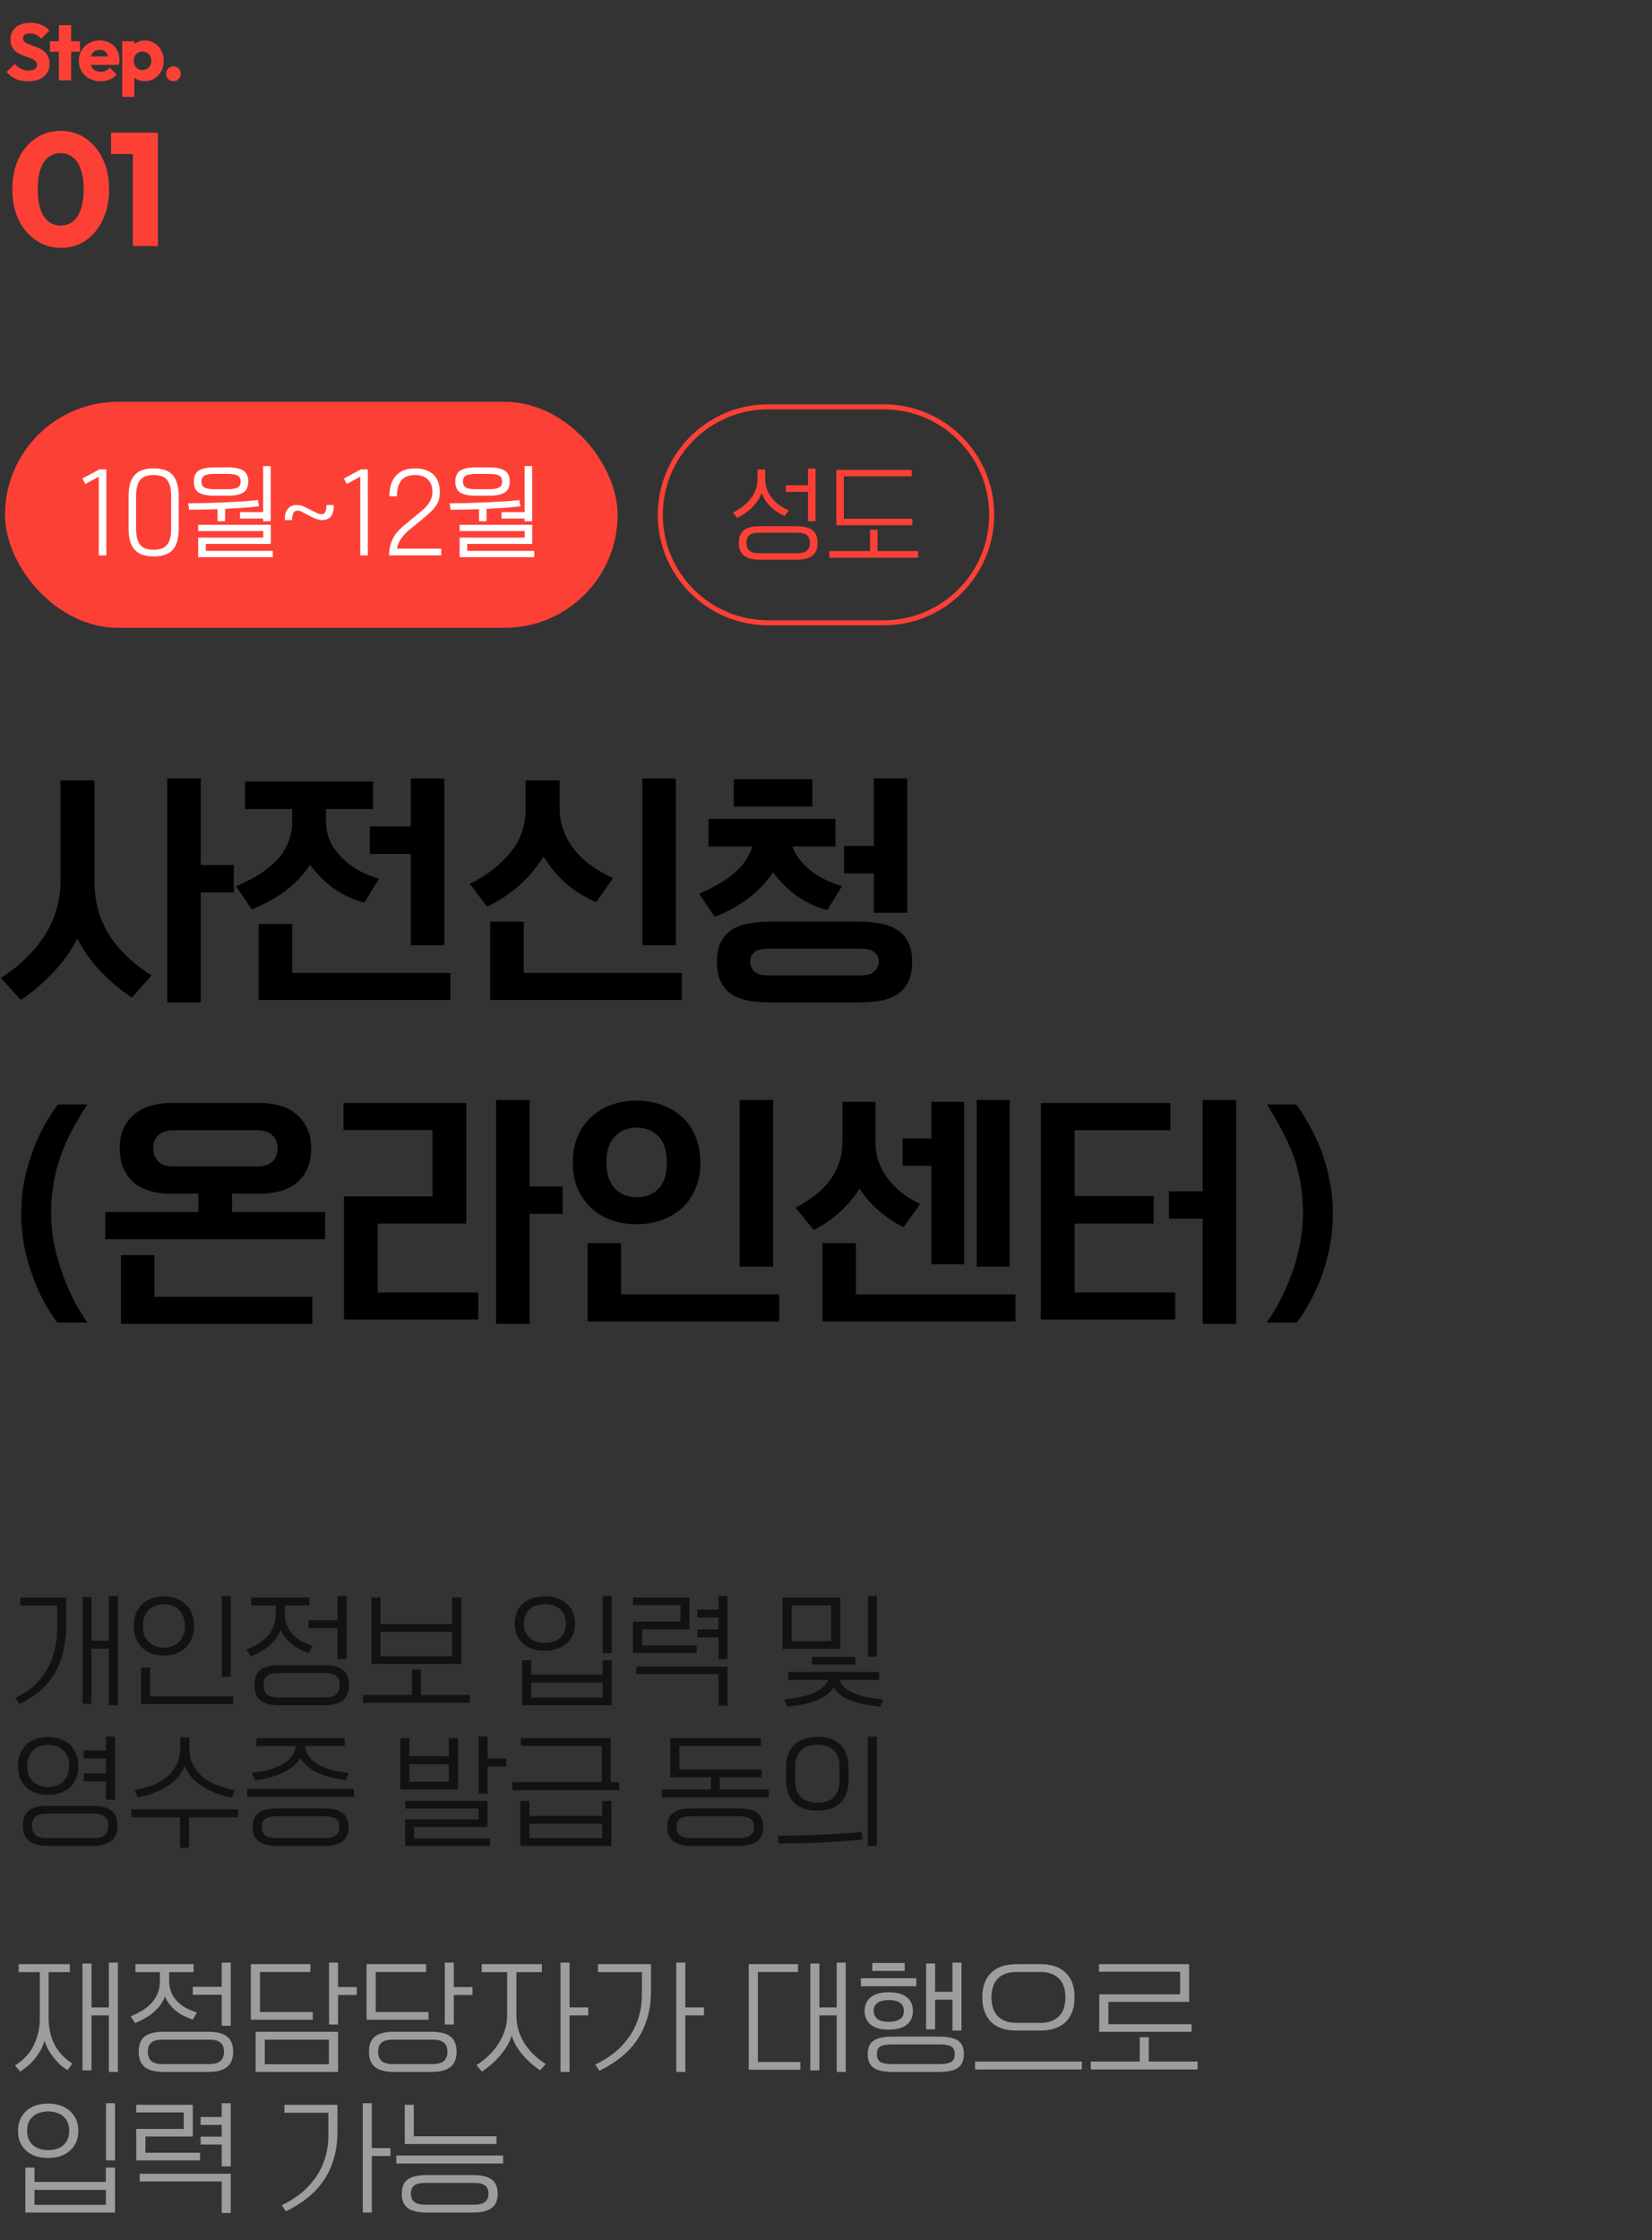 <svg width="329" height="446" viewBox="0 0 329 446" fill="none" xmlns="http://www.w3.org/2000/svg">
<rect x="0" y="0" width="329" height="446" fill="#333333" stroke="none"/>
<path d="M26.256 198.624C24.144 197.216 22.112 195.52 20.16 193.536C18.24 191.552 16.656 189.328 15.408 186.864C14.128 189.392 12.464 191.696 10.416 193.776C8.4 195.888 6.304 197.664 4.128 199.104L0.192 194.688C2.016 193.536 3.648 192.256 5.088 190.848C6.56 189.44 7.808 187.936 8.832 186.336C9.888 184.704 10.688 182.976 11.232 181.152C11.776 179.328 12.048 177.44 12.048 175.488V155.376H18.816V175.488C18.816 179.488 19.792 183.04 21.744 186.144C23.696 189.216 26.512 191.904 30.192 194.208L26.256 198.624ZM39.984 172.224H46.56V177.696H39.984V199.584H33.312V154.992H39.984V172.224ZM72.55 179.712C70.63 179.232 68.743 178.384 66.886 177.168C65.031 175.952 63.319 174.288 61.751 172.176C60.343 174.256 58.647 176.032 56.663 177.504C54.711 178.944 52.535 180.128 50.135 181.056L47.014 176.448C48.678 175.744 50.199 174.976 51.575 174.144C52.95 173.28 54.135 172.32 55.127 171.264C56.118 170.208 56.87 169.04 57.383 167.76C57.926 166.48 58.199 165.056 58.199 163.488V161.088H48.791V155.616H74.278V161.088H64.918V163.296C64.918 164.864 65.207 166.288 65.782 167.568C66.391 168.816 67.191 169.92 68.183 170.88C69.174 171.84 70.294 172.672 71.543 173.376C72.823 174.048 74.135 174.576 75.478 174.96L72.55 179.712ZM58.199 183.984V193.728H89.686V199.104H51.526V183.984H58.199ZM81.814 164.544V154.992H88.487V188.208H81.814V170.016H73.654V164.544H81.814ZM134.589 188.208H127.917V154.992H134.589V188.208ZM104.301 183.504V193.728H135.789V199.104H97.629V183.504H104.301ZM118.749 179.616C116.829 178.816 114.973 177.712 113.181 176.304C111.421 174.864 109.773 172.944 108.237 170.544C106.861 172.752 105.229 174.688 103.341 176.352C101.453 178.016 99.341 179.408 97.005 180.528L93.549 175.968C96.909 174.336 99.597 172.272 101.613 169.776C103.661 167.28 104.685 164.368 104.685 161.04V155.376H111.453V160.848C111.453 162.64 111.757 164.272 112.365 165.744C112.973 167.184 113.773 168.48 114.765 169.632C115.757 170.784 116.893 171.792 118.173 172.656C119.453 173.52 120.765 174.24 122.109 174.816L118.749 179.616ZM153.379 199.584C151.971 199.584 150.627 199.488 149.347 199.296C148.099 199.104 146.979 198.72 145.987 198.144C144.995 197.568 144.211 196.736 143.635 195.648C143.059 194.592 142.771 193.2 142.771 191.472C142.771 189.808 143.059 188.464 143.635 187.44C144.211 186.384 144.979 185.568 145.939 184.992C146.931 184.416 148.051 184.032 149.299 183.84C150.579 183.616 151.907 183.504 153.283 183.504H171.139C172.515 183.504 173.827 183.616 175.075 183.84C176.355 184.032 177.475 184.416 178.435 184.992C179.427 185.568 180.211 186.384 180.787 187.44C181.363 188.464 181.651 189.808 181.651 191.472C181.651 193.2 181.363 194.592 180.787 195.648C180.211 196.736 179.427 197.568 178.435 198.144C177.443 198.72 176.307 199.104 175.027 199.296C173.747 199.488 172.419 199.584 171.043 199.584H153.379ZM164.755 181.2C162.835 180.72 160.947 179.872 159.091 178.656C157.235 177.44 155.523 175.776 153.955 173.664C152.547 175.744 150.851 177.52 148.867 178.992C146.915 180.432 144.739 181.616 142.339 182.544L139.219 177.936C141.907 176.816 144.179 175.504 146.035 174C147.891 172.496 149.155 170.672 149.827 168.528H141.091V163.056H166.387V168.528H157.795C158.179 169.552 158.707 170.48 159.379 171.312C160.083 172.144 160.867 172.896 161.731 173.568C162.627 174.208 163.571 174.768 164.563 175.248C165.587 175.728 166.627 176.128 167.683 176.448L164.755 181.2ZM174.019 168.432V154.992H180.691V181.728H174.019V173.904H168.115V168.432H174.019ZM149.395 191.424C149.395 192.16 149.651 192.8 150.163 193.344C150.707 193.92 151.683 194.208 153.091 194.208H171.331C172.739 194.208 173.699 193.92 174.211 193.344C174.755 192.8 175.027 192.144 175.027 191.376C175.027 190.64 174.739 190.048 174.163 189.6C173.619 189.12 172.675 188.88 171.331 188.88H153.091C151.747 188.88 150.787 189.12 150.211 189.6C149.667 190.08 149.395 190.688 149.395 191.424ZM161.779 155.136V160.608H146.131V155.136H161.779ZM17.376 219.904C16.16 221.792 15.088 223.616 14.16 225.376C13.264 227.104 12.528 228.848 11.952 230.608C11.344 232.368 10.896 234.16 10.608 235.984C10.32 237.776 10.176 239.664 10.176 241.648C10.176 243.344 10.336 245.12 10.656 246.976C10.976 248.832 11.456 250.704 12.096 252.592C12.704 254.48 13.456 256.336 14.352 258.16C15.248 260.016 16.272 261.744 17.424 263.344H11.424C10.432 262.032 9.504 260.56 8.64 258.928C7.776 257.328 7.024 255.6 6.384 253.744C5.712 251.92 5.184 250 4.8 247.984C4.416 245.936 4.224 243.824 4.224 241.648C4.224 239.44 4.416 237.312 4.8 235.264C5.216 233.216 5.76 231.264 6.432 229.408C7.104 227.552 7.872 225.84 8.736 224.272C9.632 222.672 10.56 221.216 11.52 219.904H17.376ZM33.784 237.664C32.632 237.664 31.464 237.52 30.28 237.232C29.096 236.944 28.024 236.464 27.064 235.792C26.136 235.088 25.368 234.16 24.76 233.008C24.152 231.856 23.848 230.4 23.848 228.64C23.848 226.976 24.136 225.568 24.712 224.416C25.32 223.264 26.104 222.336 27.064 221.632C28.024 220.896 29.096 220.384 30.28 220.096C31.464 219.776 32.632 219.616 33.784 219.616H52.072C53.224 219.616 54.392 219.776 55.576 220.096C56.76 220.384 57.816 220.896 58.744 221.632C59.704 222.336 60.472 223.264 61.048 224.416C61.656 225.568 61.96 226.976 61.96 228.64C61.96 230.4 61.656 231.856 61.048 233.008C60.472 234.16 59.704 235.088 58.744 235.792C57.784 236.464 56.712 236.944 55.528 237.232C54.376 237.52 53.224 237.664 52.072 237.664H46.216V241.312H64.744V246.736H20.968V241.312H39.496V237.664H33.784ZM30.76 249.904V258.208H62.2V263.584H24.088V249.904H30.76ZM51.208 232.24C52.072 232.24 52.76 232.128 53.272 231.904C53.816 231.648 54.232 231.344 54.52 230.992C54.808 230.608 55 230.208 55.096 229.792C55.224 229.376 55.288 228.992 55.288 228.64C55.288 228.256 55.224 227.856 55.096 227.44C55 227.024 54.792 226.64 54.472 226.288C54.184 225.904 53.768 225.6 53.224 225.376C52.712 225.152 52.04 225.04 51.208 225.04H34.6C33.768 225.04 33.08 225.152 32.536 225.376C32.024 225.6 31.608 225.904 31.288 226.288C31 226.64 30.792 227.024 30.664 227.44C30.568 227.856 30.52 228.256 30.52 228.64C30.52 228.992 30.568 229.376 30.664 229.792C30.792 230.208 31 230.608 31.288 230.992C31.576 231.344 31.976 231.648 32.488 231.904C33.032 232.128 33.736 232.24 34.6 232.24H51.208ZM75.23 243.616V257.344H95.246V262.72H68.51V238.192H86.126V224.992H68.414V219.616H92.846V243.616H75.23ZM105.47 236.224H112.046V241.696H105.47V263.584H98.798V218.992H105.47V236.224ZM153.973 252.208H147.301V218.992H153.973V252.208ZM123.685 247.504V257.728H155.173V263.104H117.013V247.504H123.685ZM114.085 231.472C114.085 229.52 114.405 227.776 115.045 226.24C115.717 224.704 116.629 223.408 117.781 222.352C118.933 221.296 120.277 220.496 121.813 219.952C123.349 219.408 124.997 219.136 126.757 219.136C128.517 219.136 130.165 219.408 131.701 219.952C133.269 220.496 134.629 221.296 135.781 222.352C136.933 223.376 137.829 224.656 138.469 226.192C139.141 227.728 139.477 229.488 139.477 231.472C139.477 233.456 139.141 235.216 138.469 236.752C137.829 238.256 136.933 239.536 135.781 240.592C134.629 241.616 133.269 242.4 131.701 242.944C130.165 243.488 128.517 243.76 126.757 243.76C124.997 243.76 123.349 243.488 121.813 242.944C120.277 242.4 118.933 241.6 117.781 240.544C116.629 239.488 115.717 238.208 115.045 236.704C114.405 235.168 114.085 233.424 114.085 231.472ZM132.805 231.472C132.805 229.136 132.245 227.392 131.125 226.24C130.005 225.088 128.549 224.512 126.757 224.512C125.061 224.512 123.637 225.088 122.485 226.24C121.333 227.392 120.757 229.12 120.757 231.424C120.757 232.608 120.901 233.632 121.189 234.496C121.509 235.36 121.941 236.08 122.485 236.656C123.029 237.232 123.669 237.664 124.405 237.952C125.141 238.24 125.925 238.384 126.757 238.384C128.549 238.384 130.005 237.824 131.125 236.704C132.245 235.552 132.805 233.808 132.805 231.472ZM170.459 247.504V257.728H202.235V263.104H163.787V247.504H170.459ZM179.771 226.672H185.483V219.376H192.011V251.728H185.483V232.096H179.771V226.672ZM179.963 244.336C179.259 244.016 178.507 243.6 177.707 243.088C176.939 242.576 176.155 242 175.355 241.36C174.587 240.688 173.835 239.968 173.099 239.2C172.395 238.4 171.755 237.552 171.179 236.656C170.027 238.48 168.651 240.096 167.051 241.504C165.451 242.88 163.787 244.016 162.059 244.912L158.459 240.448C159.771 239.744 160.987 238.976 162.107 238.144C163.259 237.28 164.251 236.32 165.083 235.264C165.915 234.176 166.571 232.992 167.051 231.712C167.531 230.4 167.771 228.944 167.771 227.344V219.376H174.347V227.248C174.347 228.912 174.619 230.416 175.163 231.76C175.707 233.072 176.411 234.24 177.275 235.264C178.139 236.288 179.099 237.168 180.155 237.904C181.211 238.64 182.251 239.232 183.275 239.68L179.963 244.336ZM194.507 252.208V218.992H201.083V252.208H194.507ZM234.034 262.72H207.298V219.616H233.074V225.04H214.018V238.144H229.762V243.616H214.018V257.344H234.034V262.72ZM239.506 237.184V218.992H246.178V263.584H239.506V242.656H232.786V237.184H239.506ZM258.152 219.904C259.112 221.216 260.024 222.672 260.888 224.272C261.784 225.84 262.568 227.552 263.24 229.408C263.912 231.264 264.44 233.216 264.824 235.264C265.24 237.312 265.448 239.44 265.448 241.648C265.448 243.824 265.256 245.936 264.872 247.984C264.488 250 263.976 251.92 263.336 253.744C262.664 255.6 261.896 257.328 261.032 258.928C260.168 260.56 259.24 262.032 258.248 263.344H252.248C253.4 261.744 254.424 260.016 255.32 258.16C256.216 256.336 256.984 254.48 257.624 252.592C258.232 250.704 258.696 248.832 259.016 246.976C259.336 245.12 259.496 243.344 259.496 241.648C259.496 239.664 259.352 237.776 259.064 235.984C258.776 234.16 258.344 232.368 257.768 230.608C257.16 228.848 256.392 227.104 255.464 225.376C254.568 223.616 253.512 221.792 252.296 219.904H258.152Z" fill="black"/>
<rect x="1" y="80" width="122" height="45" rx="22.5" fill="#FD4036"/>
<path d="M19.68 110.58V94.9L17 96.36L16.4 95.28L19.8 93.46H21.18V110.58H19.68ZM35.587 105.26C35.587 106.26 35.48 107.113 35.267 107.82C35.067 108.513 34.76 109.08 34.347 109.52C33.92 109.96 33.394 110.28 32.767 110.48C32.154 110.68 31.434 110.78 30.607 110.78C29.78 110.78 29.054 110.68 28.427 110.48C27.814 110.28 27.3 109.96 26.887 109.52C26.46 109.08 26.14 108.513 25.927 107.82C25.714 107.113 25.607 106.26 25.607 105.26V98.78C25.607 97.78 25.714 96.933 25.927 96.24C26.14 95.533 26.46 94.96 26.887 94.52C27.3 94.08 27.814 93.76 28.427 93.56C29.054 93.36 29.78 93.26 30.607 93.26C31.434 93.26 32.154 93.36 32.767 93.56C33.394 93.76 33.92 94.08 34.347 94.52C34.76 94.973 35.067 95.553 35.267 96.26C35.48 96.967 35.587 97.82 35.587 98.82V105.26ZM27.107 105.26C27.107 106.127 27.194 106.833 27.367 107.38C27.54 107.927 27.78 108.353 28.087 108.66C28.394 108.967 28.76 109.173 29.187 109.28C29.614 109.4 30.087 109.46 30.607 109.46C31.114 109.46 31.58 109.4 32.007 109.28C32.434 109.173 32.8 108.967 33.107 108.66C33.414 108.353 33.654 107.927 33.827 107.38C34 106.833 34.087 106.127 34.087 105.26V98.78C34.087 97.913 34 97.207 33.827 96.66C33.667 96.113 33.434 95.687 33.127 95.38C32.82 95.073 32.454 94.867 32.027 94.76C31.6 94.64 31.127 94.58 30.607 94.58C30.087 94.58 29.614 94.64 29.187 94.76C28.76 94.867 28.394 95.073 28.087 95.38C27.78 95.687 27.54 96.113 27.367 96.66C27.194 97.207 27.107 97.913 27.107 98.78V105.26ZM39.465 110.94V107.04H52.425V105.74H39.465V104.48H53.925V108.3H40.985V109.68H54.325V110.94H39.465ZM42.745 98.7C41.331 98.7 40.285 98.493 39.605 98.08C38.938 97.667 38.605 96.933 38.605 95.88C38.605 94.827 38.938 94.093 39.605 93.68C40.285 93.267 41.331 93.06 42.745 93.06H45.305C46.718 93.06 47.758 93.267 48.425 93.68C49.105 94.093 49.445 94.827 49.445 95.88C49.445 96.933 49.105 97.667 48.425 98.08C47.758 98.493 46.718 98.7 45.305 98.7H42.745ZM52.405 101.96V92.8H53.905V103.78H52.405V103.24H47.805V101.96H52.405ZM43.325 103.78V101.38C42.338 101.407 41.371 101.433 40.425 101.46C39.478 101.473 38.558 101.487 37.665 101.5L37.465 100.22C38.625 100.207 39.831 100.187 41.085 100.16C42.338 100.12 43.571 100.073 44.785 100.02C45.998 99.967 47.165 99.907 48.285 99.84C49.418 99.76 50.445 99.667 51.365 99.56L51.585 100.8C50.545 100.933 49.451 101.04 48.305 101.12C47.171 101.187 46.011 101.253 44.825 101.32V103.78H43.325ZM40.125 95.88C40.125 96.467 40.331 96.867 40.745 97.08C41.158 97.293 41.791 97.4 42.645 97.4H45.405C46.258 97.4 46.891 97.293 47.305 97.08C47.718 96.867 47.925 96.467 47.925 95.88C47.925 95.293 47.718 94.893 47.305 94.68C46.891 94.467 46.258 94.36 45.405 94.36H42.645C41.791 94.36 41.158 94.467 40.745 94.68C40.331 94.893 40.125 95.293 40.125 95.88ZM56.714 103.54C56.687 102.553 56.894 101.807 57.334 101.3C57.774 100.793 58.361 100.54 59.094 100.54C59.321 100.54 59.521 100.56 59.694 100.6C59.881 100.627 60.074 100.673 60.274 100.74C60.461 100.82 60.674 100.92 60.914 101.04C61.167 101.16 61.474 101.313 61.834 101.5C62.367 101.767 62.794 101.98 63.114 102.14C63.447 102.3 63.747 102.38 64.014 102.38C64.401 102.38 64.661 102.227 64.794 101.92C64.941 101.6 65.021 101.14 65.034 100.54H66.454C66.481 101.087 66.441 101.553 66.334 101.94C66.227 102.313 66.074 102.62 65.874 102.86C65.661 103.1 65.407 103.273 65.114 103.38C64.834 103.487 64.527 103.54 64.194 103.54C63.994 103.54 63.801 103.527 63.614 103.5C63.427 103.46 63.227 103.4 63.014 103.32C62.801 103.253 62.567 103.16 62.314 103.04C62.061 102.92 61.754 102.767 61.394 102.58C60.887 102.313 60.474 102.093 60.154 101.92C59.834 101.747 59.554 101.66 59.314 101.66C58.927 101.66 58.641 101.807 58.454 102.1C58.281 102.393 58.187 102.873 58.174 103.54H56.714ZM71.752 110.58V94.9L69.072 96.36L68.472 95.28L71.872 93.46H73.252V110.58H71.752ZM77.479 110.58C77.506 109.82 77.592 109.153 77.739 108.58C77.886 108.007 78.092 107.487 78.359 107.02C78.612 106.553 78.926 106.12 79.299 105.72C79.672 105.32 80.099 104.92 80.579 104.52L83.419 102.18C83.779 101.887 84.119 101.593 84.439 101.3C84.772 100.993 85.066 100.667 85.319 100.32C85.559 99.987 85.752 99.62 85.899 99.22C86.046 98.807 86.119 98.34 86.119 97.82C86.119 96.873 85.826 96.1 85.239 95.5C84.652 94.887 83.779 94.58 82.619 94.58C82.072 94.58 81.579 94.66 81.139 94.82C80.712 94.967 80.346 95.207 80.039 95.54C79.719 95.873 79.472 96.313 79.299 96.86C79.139 97.393 79.052 98.047 79.039 98.82H77.539C77.552 98.007 77.652 97.26 77.839 96.58C78.039 95.9 78.346 95.313 78.759 94.82C79.159 94.327 79.672 93.947 80.299 93.68C80.939 93.4 81.719 93.26 82.639 93.26C83.572 93.26 84.359 93.393 84.999 93.66C85.639 93.927 86.152 94.273 86.539 94.7C86.912 95.14 87.179 95.64 87.339 96.2C87.512 96.747 87.599 97.3 87.599 97.86C87.599 98.46 87.539 98.987 87.419 99.44C87.299 99.893 87.092 100.327 86.799 100.74C86.506 101.167 86.119 101.6 85.639 102.04C85.172 102.48 84.592 102.987 83.899 103.56L81.679 105.36C81.506 105.507 81.286 105.693 81.019 105.92C80.766 106.147 80.512 106.42 80.259 106.74C79.992 107.06 79.746 107.427 79.519 107.84C79.306 108.253 79.159 108.72 79.079 109.24H87.859V110.58H77.479ZM91.537 110.94V107.04H104.497V105.74H91.537V104.48H105.997V108.3H93.057V109.68H106.397V110.94H91.537ZM94.817 98.7C93.403 98.7 92.357 98.493 91.677 98.08C91.01 97.667 90.677 96.933 90.677 95.88C90.677 94.827 91.01 94.093 91.677 93.68C92.357 93.267 93.403 93.06 94.817 93.06H97.377C98.79 93.06 99.83 93.267 100.497 93.68C101.177 94.093 101.517 94.827 101.517 95.88C101.517 96.933 101.177 97.667 100.497 98.08C99.83 98.493 98.79 98.7 97.377 98.7H94.817ZM104.477 101.96V92.8H105.977V103.78H104.477V103.24H99.877V101.96H104.477ZM95.397 103.78V101.38C94.41 101.407 93.443 101.433 92.497 101.46C91.55 101.473 90.63 101.487 89.737 101.5L89.537 100.22C90.697 100.207 91.903 100.187 93.157 100.16C94.41 100.12 95.643 100.073 96.857 100.02C98.07 99.967 99.237 99.907 100.357 99.84C101.49 99.76 102.517 99.667 103.437 99.56L103.657 100.8C102.617 100.933 101.523 101.04 100.377 101.12C99.243 101.187 98.083 101.253 96.897 101.32V103.78H95.397ZM92.197 95.88C92.197 96.467 92.403 96.867 92.817 97.08C93.23 97.293 93.863 97.4 94.717 97.4H97.477C98.33 97.4 98.963 97.293 99.377 97.08C99.79 96.867 99.997 96.467 99.997 95.88C99.997 95.293 99.79 94.893 99.377 94.68C98.963 94.467 98.33 94.36 97.477 94.36H94.717C93.863 94.36 93.23 94.467 92.817 94.68C92.403 94.893 92.197 95.293 92.197 95.88Z" fill="white"/>
<path d="M153 81H176C187.874 81 197.5 90.626 197.5 102.5C197.5 114.374 187.874 124 176 124H153C141.126 124 131.5 114.374 131.5 102.5C131.5 90.626 141.126 81 153 81Z" stroke="#FD4036"/>
<path d="M151.28 111.44C149.867 111.44 148.82 111.167 148.14 110.62C147.473 110.087 147.14 109.24 147.14 108.08C147.14 106.92 147.473 106.08 148.14 105.56C148.82 105.04 149.867 104.78 151.28 104.78H158.68C160.093 104.78 161.133 105.04 161.8 105.56C162.48 106.08 162.82 106.92 162.82 108.08C162.82 109.24 162.48 110.087 161.8 110.62C161.133 111.167 160.093 111.44 158.68 111.44H151.28ZM158.78 110.14C159.727 110.14 160.38 109.96 160.74 109.6C161.113 109.24 161.3 108.733 161.3 108.08C161.3 107.427 161.113 106.933 160.74 106.6C160.38 106.253 159.727 106.08 158.78 106.08H151.18C150.233 106.08 149.573 106.253 149.2 106.6C148.84 106.933 148.66 107.427 148.66 108.08C148.66 108.733 148.84 109.24 149.2 109.6C149.573 109.96 150.233 110.14 151.18 110.14H158.78ZM156.28 102.74C155.893 102.567 155.487 102.36 155.06 102.12C154.633 101.867 154.213 101.56 153.8 101.2C153.387 100.827 152.993 100.393 152.62 99.9C152.247 99.407 151.933 98.833 151.68 98.18C151.453 98.78 151.16 99.333 150.8 99.84C150.453 100.333 150.06 100.787 149.62 101.2C149.18 101.613 148.72 101.98 148.24 102.3C147.76 102.607 147.28 102.88 146.8 103.12L145.98 102.04C146.647 101.707 147.273 101.32 147.86 100.88C148.46 100.44 148.98 99.947 149.42 99.4C149.86 98.853 150.207 98.253 150.46 97.6C150.727 96.933 150.86 96.213 150.86 95.44V93.48H152.4V95.36C152.4 96.187 152.54 96.933 152.82 97.6C153.1 98.267 153.46 98.86 153.9 99.38C154.353 99.887 154.86 100.327 155.42 100.7C155.98 101.073 156.533 101.38 157.08 101.62L156.28 102.74ZM160.92 96.62V93.3H162.42V103.78H160.92V97.94H156.5V96.62H160.92ZM181.569 93.56V94.84H168.049V103.3H181.689V104.58H166.549V93.56H181.569ZM173.269 109.72V105.48H174.769V109.72H182.869V111.04H165.149V109.72H173.269Z" fill="#FD4036"/>
<path d="M23.48 339.528H21.68V328.272H18.224V339.216H16.424V317.952H18.224V326.688H21.68V317.76H23.48V339.528ZM4.064 318.072H13.184V323.376C13.184 325.44 12.976 327.296 12.56 328.944C12.16 330.576 11.568 332.04 10.784 333.336C10 334.632 9.024 335.768 7.856 336.744C6.704 337.72 5.376 338.568 3.872 339.288L3.056 338.064C4.304 337.472 5.44 336.752 6.464 335.904C7.488 335.04 8.36 334.032 9.08 332.88C9.816 331.728 10.384 330.416 10.784 328.944C11.184 327.456 11.384 325.792 11.384 323.952V319.656H4.064V318.072ZM45.955 333.84H44.155V317.76H45.955V333.84ZM29.899 332.016V337.752H46.435V339.288H28.099V332.016H29.899ZM32.635 317.832C33.579 317.832 34.419 317.984 35.155 318.288C35.907 318.576 36.539 318.984 37.051 319.512C37.579 320.04 37.979 320.664 38.251 321.384C38.523 322.104 38.659 322.888 38.659 323.736C38.659 324.584 38.523 325.368 38.251 326.088C37.979 326.808 37.579 327.432 37.051 327.96C36.539 328.472 35.907 328.88 35.155 329.184C34.419 329.472 33.579 329.616 32.635 329.616C31.675 329.616 30.819 329.472 30.067 329.184C29.331 328.88 28.707 328.472 28.195 327.96C27.683 327.432 27.291 326.808 27.019 326.088C26.763 325.368 26.635 324.584 26.635 323.736C26.635 322.888 26.763 322.104 27.019 321.384C27.291 320.664 27.683 320.04 28.195 319.512C28.707 318.984 29.331 318.576 30.067 318.288C30.819 317.984 31.675 317.832 32.635 317.832ZM32.635 319.392C32.059 319.392 31.515 319.488 31.003 319.68C30.507 319.856 30.067 320.128 29.683 320.496C29.299 320.848 28.995 321.296 28.771 321.84C28.563 322.384 28.459 323.016 28.459 323.736C28.459 324.456 28.563 325.088 28.771 325.632C28.995 326.16 29.299 326.608 29.683 326.976C30.067 327.328 30.507 327.6 31.003 327.792C31.515 327.968 32.059 328.056 32.635 328.056C33.211 328.056 33.755 327.968 34.267 327.792C34.779 327.6 35.219 327.328 35.587 326.976C35.971 326.608 36.275 326.16 36.499 325.632C36.723 325.088 36.835 324.456 36.835 323.736C36.835 323.016 36.723 322.384 36.499 321.84C36.275 321.296 35.971 320.848 35.587 320.496C35.219 320.128 34.779 319.856 34.267 319.68C33.755 319.488 33.211 319.392 32.635 319.392ZM55.639 339.528C53.943 339.528 52.687 339.2 51.87 338.544C51.071 337.904 50.67 336.888 50.67 335.496C50.67 334.104 51.071 333.096 51.87 332.472C52.687 331.848 53.943 331.536 55.639 331.536H64.519C66.215 331.536 67.463 331.848 68.263 332.472C69.079 333.096 69.487 334.104 69.487 335.496C69.487 336.888 69.079 337.904 68.263 338.544C67.463 339.2 66.215 339.528 64.519 339.528H55.639ZM64.638 337.968C65.775 337.968 66.558 337.752 66.99 337.32C67.439 336.888 67.662 336.28 67.662 335.496C67.662 334.712 67.439 334.12 66.99 333.72C66.558 333.304 65.775 333.096 64.638 333.096H55.519C54.383 333.096 53.59 333.304 53.142 333.72C52.711 334.12 52.495 334.712 52.495 335.496C52.495 336.28 52.711 336.888 53.142 337.32C53.59 337.752 54.383 337.968 55.519 337.968H64.638ZM61.614 318.072V319.656H56.742V321.312C56.742 322.272 56.903 323.112 57.222 323.832C57.559 324.536 57.99 325.144 58.519 325.656C59.047 326.152 59.639 326.568 60.294 326.904C60.95 327.224 61.606 327.496 62.263 327.72L61.447 329.112C60.998 328.968 60.511 328.776 59.983 328.536C59.471 328.296 58.959 328 58.447 327.648C57.95 327.28 57.478 326.84 57.031 326.328C56.583 325.816 56.206 325.216 55.903 324.528C55.63 325.232 55.27 325.856 54.822 326.4C54.391 326.944 53.91 327.432 53.383 327.864C52.855 328.28 52.294 328.648 51.703 328.968C51.127 329.272 50.55 329.552 49.974 329.808L49.062 328.464C49.862 328.128 50.614 327.752 51.319 327.336C52.038 326.904 52.663 326.408 53.191 325.848C53.718 325.272 54.135 324.624 54.438 323.904C54.742 323.168 54.895 322.336 54.895 321.408V319.656H50.023V318.072H61.614ZM67.207 322.584V317.76H69.007V330.336H67.207V324.168H61.447V322.584H67.207ZM91.866 318.072V331.296H73.962V318.072H75.786V323.352H90.042V318.072H91.866ZM90.042 329.76V324.936H75.786V329.76H90.042ZM82.026 337.464V332.376H83.826V337.464H93.546V339.048H72.282V337.464H82.026ZM121.824 330.576V339.528H103.968V330.576H105.792V333.432H120V330.576H121.824ZM108.504 317.832C109.448 317.832 110.288 317.968 111.024 318.24C111.776 318.512 112.408 318.888 112.92 319.368C113.448 319.848 113.848 320.424 114.12 321.096C114.392 321.752 114.528 322.472 114.528 323.256C114.528 324.056 114.392 324.784 114.12 325.44C113.848 326.096 113.448 326.664 112.92 327.144C112.408 327.624 111.776 328 111.024 328.272C110.288 328.528 109.448 328.656 108.504 328.656C107.544 328.656 106.688 328.528 105.936 328.272C105.2 328 104.576 327.624 104.064 327.144C103.552 326.664 103.16 326.096 102.888 325.44C102.632 324.784 102.504 324.056 102.504 323.256C102.504 322.472 102.632 321.752 102.888 321.096C103.16 320.424 103.552 319.848 104.064 319.368C104.576 318.888 105.2 318.512 105.936 318.24C106.688 317.968 107.544 317.832 108.504 317.832ZM108.504 319.392C107.928 319.392 107.384 319.472 106.872 319.632C106.376 319.776 105.936 320.008 105.552 320.328C105.168 320.648 104.864 321.048 104.64 321.528C104.432 322.008 104.328 322.584 104.328 323.256C104.328 323.912 104.432 324.488 104.64 324.984C104.864 325.464 105.168 325.864 105.552 326.184C105.936 326.488 106.376 326.72 106.872 326.88C107.384 327.024 107.928 327.096 108.504 327.096C109.08 327.096 109.624 327.024 110.136 326.88C110.648 326.72 111.088 326.488 111.456 326.184C111.84 325.864 112.144 325.464 112.368 324.984C112.592 324.488 112.704 323.912 112.704 323.256C112.704 322.584 112.592 322.008 112.368 321.528C112.144 321.048 111.84 320.648 111.456 320.328C111.088 320.008 110.648 319.776 110.136 319.632C109.624 319.472 109.08 319.392 108.504 319.392ZM120 337.992V335.016H105.792V337.992H120ZM121.824 329.136H120.024V317.76H121.824V329.136ZM126.06 329.136V322.872H135.516V319.584H126.06V318.072H137.316V324.384H127.884V327.624H138.756V329.136H126.06ZM143.076 339.624V333.336H126.756V331.8H144.876V339.624H143.076ZM143.076 320.496V317.76H144.876V330.336H143.076V325.992H138.876V324.408H143.076V322.08H138.876V320.496H143.076ZM155.826 328.296V318.072H167.322V328.296H155.826ZM175.098 332.88V334.464H167.154C167.362 335.04 167.714 335.552 168.21 336C168.722 336.448 169.354 336.832 170.106 337.152C170.858 337.472 171.722 337.728 172.698 337.92C173.69 338.128 174.762 338.272 175.914 338.352L175.29 339.816C174.266 339.72 173.274 339.576 172.314 339.384C171.37 339.208 170.49 338.968 169.674 338.664C168.874 338.376 168.154 338.008 167.514 337.56C166.89 337.112 166.394 336.568 166.026 335.928C165.658 336.552 165.154 337.088 164.514 337.536C163.89 337.984 163.178 338.36 162.378 338.664C161.578 338.968 160.698 339.208 159.738 339.384C158.794 339.576 157.81 339.72 156.786 339.816L156.138 338.328C157.29 338.232 158.354 338.088 159.33 337.896C160.306 337.704 161.17 337.448 161.922 337.128C162.69 336.808 163.322 336.432 163.818 336C164.33 335.552 164.698 335.04 164.922 334.464H156.978V332.88H175.098ZM165.498 319.632H157.65V326.76H165.498V319.632ZM174.642 329.856H172.842V317.76H174.642V329.856ZM170.37 329.904V331.416H161.706V329.904H170.37ZM9.536 367.528C7.84 367.528 6.584 367.2 5.768 366.544C4.968 365.904 4.568 364.888 4.568 363.496C4.568 362.104 4.968 361.096 5.768 360.472C6.584 359.848 7.84 359.536 9.536 359.536H18.416C20.112 359.536 21.36 359.848 22.16 360.472C22.976 361.096 23.384 362.104 23.384 363.496C23.384 364.888 22.976 365.904 22.16 366.544C21.36 367.2 20.112 367.528 18.416 367.528H9.536ZM9.584 345.832C10.528 345.832 11.368 345.976 12.104 346.264C12.856 346.536 13.488 346.928 14 347.44C14.528 347.952 14.928 348.568 15.2 349.288C15.472 349.992 15.608 350.768 15.608 351.616C15.608 352.464 15.472 353.248 15.2 353.968C14.928 354.672 14.528 355.28 14 355.792C13.488 356.288 12.856 356.68 12.104 356.968C11.368 357.24 10.528 357.376 9.584 357.376C8.624 357.376 7.768 357.24 7.016 356.968C6.28 356.68 5.656 356.288 5.144 355.792C4.632 355.28 4.24 354.672 3.968 353.968C3.712 353.248 3.584 352.464 3.584 351.616C3.584 350.768 3.712 349.992 3.968 349.288C4.24 348.568 4.632 347.952 5.144 347.44C5.656 346.928 6.28 346.536 7.016 346.264C7.768 345.976 8.624 345.832 9.584 345.832ZM18.536 365.968C19.672 365.968 20.456 365.752 20.888 365.32C21.336 364.888 21.56 364.28 21.56 363.496C21.56 362.712 21.336 362.12 20.888 361.72C20.456 361.304 19.672 361.096 18.536 361.096H9.416C8.28 361.096 7.488 361.304 7.04 361.72C6.608 362.12 6.392 362.712 6.392 363.496C6.392 364.28 6.608 364.888 7.04 365.32C7.488 365.752 8.28 365.968 9.416 365.968H18.536ZM9.584 347.392C9.008 347.392 8.464 347.48 7.952 347.656C7.456 347.832 7.016 348.096 6.632 348.448C6.248 348.8 5.944 349.24 5.72 349.768C5.512 350.296 5.408 350.912 5.408 351.616C5.408 352.32 5.512 352.936 5.72 353.464C5.944 353.992 6.248 354.432 6.632 354.784C7.016 355.12 7.456 355.376 7.952 355.552C8.464 355.728 9.008 355.816 9.584 355.816C10.16 355.816 10.704 355.728 11.216 355.552C11.728 355.376 12.168 355.12 12.536 354.784C12.92 354.432 13.224 353.992 13.448 353.464C13.672 352.936 13.784 352.32 13.784 351.616C13.784 350.912 13.672 350.296 13.448 349.768C13.224 349.24 12.92 348.8 12.536 348.448C12.168 348.096 11.728 347.832 11.216 347.656C10.704 347.48 10.16 347.392 9.584 347.392ZM21.104 348.52V345.76H22.904V358.336H21.104V354.664H16.664V353.08H21.104V350.104H16.664V348.52H21.104ZM46.171 357.904C45.291 357.728 44.371 357.48 43.411 357.16C42.451 356.84 41.539 356.424 40.675 355.912C39.811 355.4 39.035 354.784 38.347 354.064C37.659 353.344 37.147 352.496 36.811 351.52C36.475 352.496 35.955 353.344 35.251 354.064C34.563 354.784 33.779 355.4 32.899 355.912C32.035 356.424 31.123 356.84 30.163 357.16C29.203 357.48 28.291 357.728 27.427 357.904L26.851 356.44C27.859 356.232 28.899 355.952 29.971 355.6C31.043 355.232 32.011 354.728 32.875 354.088C33.755 353.432 34.475 352.6 35.035 351.592C35.611 350.584 35.899 349.336 35.899 347.848V345.928H37.723V347.848C37.723 349.336 38.003 350.584 38.563 351.592C39.139 352.6 39.859 353.432 40.723 354.088C41.603 354.728 42.579 355.232 43.651 355.6C44.723 355.952 45.763 356.232 46.771 356.44L46.171 357.904ZM35.851 367.888V361.84H26.179V360.256H47.443V361.84H37.651V367.888H35.851ZM55.279 367.528C53.583 367.528 52.327 367.232 51.511 366.64C50.711 366.048 50.31 365.088 50.31 363.76C50.31 362.432 50.711 361.488 51.511 360.928C52.327 360.352 53.583 360.064 55.279 360.064H64.447C66.142 360.064 67.391 360.352 68.191 360.928C69.007 361.488 69.415 362.432 69.415 363.76C69.415 365.088 69.007 366.048 68.191 366.64C67.391 367.232 66.142 367.528 64.447 367.528H55.279ZM64.567 365.968C65.703 365.968 66.487 365.776 66.918 365.392C67.367 365.024 67.591 364.48 67.591 363.76C67.591 363.04 67.367 362.504 66.918 362.152C66.487 361.8 65.703 361.624 64.567 361.624H55.158C54.023 361.624 53.23 361.8 52.782 362.152C52.35 362.504 52.135 363.04 52.135 363.76C52.135 364.48 52.35 365.024 52.782 365.392C53.23 365.776 54.023 365.968 55.158 365.968H64.567ZM68.647 346.072V347.656H60.751C60.815 348.44 61.071 349.136 61.519 349.744C61.983 350.336 62.59 350.856 63.343 351.304C64.111 351.736 65.014 352.096 66.055 352.384C67.111 352.656 68.263 352.864 69.51 353.008L68.886 354.472C67.862 354.328 66.886 354.136 65.959 353.896C65.031 353.656 64.166 353.36 63.367 353.008C62.583 352.64 61.886 352.208 61.279 351.712C60.67 351.216 60.182 350.64 59.815 349.984C59.447 350.64 58.959 351.216 58.35 351.712C57.742 352.208 57.047 352.64 56.263 353.008C55.478 353.36 54.623 353.656 53.694 353.896C52.767 354.136 51.791 354.328 50.767 354.472L50.118 352.984C51.367 352.84 52.511 352.632 53.55 352.36C54.59 352.072 55.495 351.712 56.263 351.28C57.031 350.832 57.639 350.312 58.087 349.72C58.55 349.112 58.822 348.424 58.903 347.656H51.078V346.072H68.647ZM70.495 356.176V357.76H49.23V356.176H70.495ZM91.213 346.072V356.296H79.717V346.072H81.541V349.672H89.389V346.072H91.213ZM80.677 367.528V362.248H95.293V360.088H80.677V358.576H97.093V363.76H82.501V366.016H97.573V367.528H80.677ZM89.389 354.76V351.256H81.541V354.76H89.389ZM97.093 350.128H100.813V351.712H97.093V357.136H95.293V345.76H97.093V350.128ZM121.752 358.576V367.528H103.608V358.576H105.432V361.552H119.928V358.576H121.752ZM119.832 354.832V347.608H103.728V346.072H121.632V354.832H123.312V356.416H102.048V354.832H119.832ZM119.928 365.992V363.136H105.432V365.992H119.928ZM137.863 367.528C136.167 367.528 134.911 367.232 134.095 366.64C133.295 366.048 132.895 365.088 132.895 363.76C132.895 362.432 133.295 361.488 134.095 360.928C134.911 360.352 136.167 360.064 137.863 360.064H147.031C148.727 360.064 149.975 360.352 150.775 360.928C151.591 361.488 151.999 362.432 151.999 363.76C151.999 365.088 151.591 366.048 150.775 366.64C149.975 367.232 148.727 367.528 147.031 367.528H137.863ZM151.543 346.072V347.608H135.295V352.312H151.663V353.848H143.359V356.296H153.079V357.88H131.815V356.296H141.559V353.848H133.495V346.072H151.543ZM147.151 365.968C148.287 365.968 149.071 365.776 149.503 365.392C149.951 365.024 150.175 364.48 150.175 363.76C150.175 363.04 149.951 362.504 149.503 362.152C149.071 361.8 148.287 361.624 147.151 361.624H137.743C136.607 361.624 135.815 361.8 135.367 362.152C134.935 362.504 134.719 363.04 134.719 363.76C134.719 364.48 134.935 365.024 135.367 365.392C135.815 365.776 136.607 365.968 137.743 365.968H147.151ZM171.834 366.232C170.57 366.376 169.234 366.496 167.826 366.592C166.418 366.704 164.994 366.792 163.554 366.856C162.114 366.92 160.674 366.968 159.234 367C157.81 367.032 156.442 367.056 155.13 367.072L154.89 365.536C156.282 365.52 157.73 365.488 159.234 365.44C160.738 365.408 162.218 365.36 163.674 365.296C165.13 365.232 166.53 365.152 167.874 365.056C169.234 364.976 170.466 364.872 171.57 364.744L171.834 366.232ZM174.618 367.528H172.818V345.76H174.618V367.528ZM169.002 354.208C169.002 356.304 168.466 357.88 167.394 358.936C166.322 359.976 164.786 360.496 162.786 360.496C160.786 360.496 159.242 359.976 158.154 358.936C157.082 357.896 156.546 356.328 156.546 354.232V352.096C156.546 350 157.082 348.432 158.154 347.392C159.242 346.352 160.786 345.832 162.786 345.832C164.786 345.832 166.322 346.36 167.394 347.416C168.466 348.456 169.002 350.024 169.002 352.12V354.208ZM158.37 354.616C158.37 355.432 158.49 356.12 158.73 356.68C158.97 357.224 159.29 357.664 159.69 358C160.106 358.336 160.578 358.576 161.106 358.72C161.634 358.864 162.194 358.936 162.786 358.936C163.378 358.936 163.938 358.864 164.466 358.72C164.994 358.576 165.458 358.336 165.858 358C166.258 357.664 166.578 357.224 166.818 356.68C167.058 356.12 167.178 355.432 167.178 354.616V351.712C167.178 350.896 167.058 350.216 166.818 349.672C166.578 349.112 166.258 348.664 165.858 348.328C165.458 347.992 164.994 347.752 164.466 347.608C163.938 347.464 163.378 347.392 162.786 347.392C162.194 347.392 161.634 347.464 161.106 347.608C160.578 347.752 160.106 347.992 159.69 348.328C159.29 348.664 158.97 349.112 158.73 349.672C158.49 350.216 158.37 350.896 158.37 351.712V354.616Z" fill="#121212"/>
<path d="M23.48 412.528H21.68V401.272H18.224V412.216H16.424V390.952H18.224V399.688H21.68V390.76H23.48V412.528ZM13.904 391.072V392.656H9.68V401.824C9.68 402.736 9.768 403.616 9.944 404.464C10.12 405.312 10.392 406.12 10.76 406.888C11.144 407.656 11.632 408.376 12.224 409.048C12.832 409.72 13.56 410.328 14.408 410.872L13.448 412.168C13.096 411.976 12.696 411.696 12.248 411.328C11.816 410.96 11.384 410.52 10.952 410.008C10.536 409.512 10.136 408.952 9.752 408.328C9.384 407.704 9.088 407.032 8.864 406.312C8.64 407.096 8.336 407.808 7.952 408.448C7.584 409.088 7.176 409.656 6.728 410.152C6.28 410.664 5.816 411.112 5.336 411.496C4.872 411.88 4.432 412.2 4.016 412.456L2.984 411.232C4.696 410.176 5.944 408.832 6.728 407.2C7.528 405.568 7.928 403.792 7.928 401.872V392.656H3.728V391.072H13.904ZM32.587 412.528C30.891 412.528 29.635 412.2 28.819 411.544C28.019 410.904 27.619 409.888 27.619 408.496C27.619 407.104 28.019 406.096 28.819 405.472C29.635 404.848 30.891 404.536 32.587 404.536H41.467C43.163 404.536 44.411 404.848 45.211 405.472C46.027 406.096 46.435 407.104 46.435 408.496C46.435 409.888 46.027 410.904 45.211 411.544C44.411 412.2 43.163 412.528 41.467 412.528H32.587ZM41.587 410.968C42.723 410.968 43.507 410.752 43.939 410.32C44.387 409.888 44.611 409.28 44.611 408.496C44.611 407.712 44.387 407.12 43.939 406.72C43.507 406.304 42.723 406.096 41.587 406.096H32.467C31.331 406.096 30.539 406.304 30.091 406.72C29.659 407.12 29.443 407.712 29.443 408.496C29.443 409.28 29.659 409.888 30.091 410.32C30.539 410.752 31.331 410.968 32.467 410.968H41.587ZM38.563 391.072V392.656H33.691V394.312C33.691 395.272 33.851 396.112 34.171 396.832C34.507 397.536 34.939 398.144 35.467 398.656C35.995 399.152 36.587 399.568 37.243 399.904C37.899 400.224 38.555 400.496 39.211 400.72L38.395 402.112C37.947 401.968 37.459 401.776 36.931 401.536C36.419 401.296 35.907 401 35.395 400.648C34.899 400.28 34.427 399.84 33.979 399.328C33.531 398.816 33.155 398.216 32.851 397.528C32.579 398.232 32.219 398.856 31.771 399.4C31.339 399.944 30.859 400.432 30.331 400.864C29.803 401.28 29.243 401.648 28.651 401.968C28.075 402.272 27.499 402.552 26.923 402.808L26.011 401.464C26.811 401.128 27.563 400.752 28.267 400.336C28.987 399.904 29.611 399.408 30.139 398.848C30.667 398.272 31.083 397.624 31.387 396.904C31.691 396.168 31.843 395.336 31.843 394.408V392.656H26.971V391.072H38.563ZM44.155 395.584V390.76H45.955V403.336H44.155V397.168H38.395V395.584H44.155ZM50.91 412.528V404.536H67.326V412.528H50.91ZM65.502 406.096H52.734V410.992H65.502V406.096ZM62.286 402.136H49.95V391.072H61.806V392.632H51.775V400.6H62.286V402.136ZM67.326 395.632H71.046V397.216H67.326V403.096H65.526V390.76H67.326V395.632ZM78.45 412.528C76.754 412.528 75.498 412.2 74.682 411.544C73.882 410.904 73.482 409.888 73.482 408.496C73.482 407.104 73.882 406.096 74.682 405.472C75.498 404.848 76.754 404.536 78.45 404.536H85.962C87.658 404.536 88.906 404.848 89.706 405.472C90.522 406.096 90.93 407.104 90.93 408.496C90.93 409.888 90.522 410.904 89.706 411.544C88.906 412.2 87.658 412.528 85.962 412.528H78.45ZM86.082 410.968C87.218 410.968 88.002 410.752 88.434 410.32C88.882 409.888 89.106 409.28 89.106 408.496C89.106 407.712 88.882 407.12 88.434 406.72C88.002 406.304 87.218 406.096 86.082 406.096H78.33C77.194 406.096 76.402 406.304 75.954 406.72C75.522 407.12 75.306 407.712 75.306 408.496C75.306 409.28 75.522 409.888 75.954 410.32C76.402 410.752 77.194 410.968 78.33 410.968H86.082ZM85.338 402.136H73.002V391.072H84.858V392.632H74.826V400.6H85.338V402.136ZM90.378 395.632H94.098V397.216H90.378V403.096H88.578V390.76H90.378V395.632ZM107.909 391.072V392.656H102.845V401.272C102.845 402.296 102.981 403.28 103.253 404.224C103.541 405.152 103.941 406.024 104.453 406.84C104.981 407.656 105.597 408.408 106.301 409.096C107.021 409.784 107.813 410.4 108.677 410.944L107.573 412.216C106.997 411.848 106.413 411.4 105.821 410.872C105.229 410.36 104.669 409.8 104.141 409.192C103.629 408.6 103.173 407.968 102.773 407.296C102.389 406.624 102.101 405.952 101.909 405.28C101.717 405.968 101.413 406.656 100.997 407.344C100.581 408.032 100.101 408.688 99.557 409.312C99.013 409.952 98.429 410.536 97.805 411.064C97.181 411.608 96.573 412.072 95.981 412.456L94.877 411.184C95.757 410.64 96.573 410 97.325 409.264C98.077 408.544 98.725 407.76 99.269 406.912C99.813 406.064 100.237 405.168 100.541 404.224C100.845 403.264 100.997 402.28 100.997 401.272V392.656H95.933V391.072H107.909ZM113.429 399.688H117.149V401.272H113.429V412.528H111.629V390.76H113.429V399.688ZM119.08 391.072H129.64V396.376C129.64 398.44 129.384 400.296 128.872 401.944C128.376 403.576 127.672 405.04 126.76 406.336C125.848 407.632 124.76 408.768 123.496 409.744C122.248 410.72 120.872 411.568 119.368 412.288L118.552 411.064C119.8 410.472 120.984 409.752 122.104 408.904C123.224 408.04 124.208 407.032 125.056 405.88C125.92 404.728 126.6 403.416 127.096 401.944C127.592 400.456 127.84 398.792 127.84 396.952V392.656H119.08V391.072ZM136.48 399.688H140.2V401.272H136.48V412.528H134.68V390.76H136.48V399.688ZM168.433 412.528H166.633V401.272H163.177V412.216H161.376V390.952H163.177V399.688H166.633V390.76H168.433V412.528ZM159.409 412.096H149.112V391.072H158.928V392.632H150.936V410.56H159.409V412.096ZM177.78 412.528C176.932 412.528 176.196 412.464 175.572 412.336C174.964 412.224 174.452 412.024 174.036 411.736C173.62 411.464 173.308 411.096 173.1 410.632C172.908 410.184 172.812 409.632 172.812 408.976C172.812 407.664 173.22 406.76 174.036 406.264C174.852 405.752 176.1 405.496 177.78 405.496H186.996C188.676 405.496 189.924 405.752 190.74 406.264C191.556 406.76 191.964 407.664 191.964 408.976C191.964 409.632 191.86 410.184 191.652 410.632C191.46 411.096 191.156 411.464 190.74 411.736C190.324 412.024 189.804 412.224 189.18 412.336C188.556 412.464 187.828 412.528 186.996 412.528H177.78ZM172.188 400.384C172.188 399.232 172.596 398.328 173.412 397.672C174.228 397 175.42 396.664 176.988 396.664C178.572 396.664 179.772 396.992 180.588 397.648C181.404 398.304 181.812 399.216 181.812 400.384C181.812 401.552 181.404 402.464 180.588 403.12C179.772 403.776 178.572 404.104 176.988 404.104C175.42 404.104 174.228 403.776 173.412 403.12C172.596 402.448 172.188 401.536 172.188 400.384ZM187.116 410.968C188.252 410.968 189.036 410.816 189.468 410.512C189.916 410.208 190.14 409.696 190.14 408.976C190.14 408.256 189.916 407.76 189.468 407.488C189.036 407.2 188.252 407.056 187.116 407.056H177.66C176.524 407.056 175.732 407.2 175.284 407.488C174.852 407.76 174.636 408.256 174.636 408.976C174.636 409.696 174.852 410.208 175.284 410.512C175.732 410.816 176.524 410.968 177.66 410.968H187.116ZM191.484 404.296H189.684V398.152H186.228V404.056H184.428V390.952H186.228V396.568H189.684V390.76H191.484V404.296ZM180.012 400.384C180.012 400.08 179.964 399.8 179.868 399.544C179.772 399.272 179.604 399.04 179.364 398.848C179.124 398.656 178.812 398.504 178.428 398.392C178.044 398.28 177.564 398.224 176.988 398.224C176.444 398.224 175.98 398.28 175.596 398.392C175.212 398.504 174.9 398.656 174.66 398.848C174.42 399.04 174.244 399.264 174.132 399.52C174.036 399.776 173.988 400.056 173.988 400.36C173.988 400.984 174.212 401.504 174.66 401.92C175.124 402.336 175.9 402.544 176.988 402.544C177.564 402.544 178.044 402.488 178.428 402.376C178.812 402.264 179.124 402.112 179.364 401.92C179.604 401.728 179.772 401.504 179.868 401.248C179.964 400.976 180.012 400.688 180.012 400.384ZM182.484 393.88V395.464H171.444V393.88H182.484ZM180.18 390.832V392.416H173.724V390.832H180.18ZM215.447 410.464V412.048H194.183V410.464H215.447ZM202.511 404.296C200.223 404.296 198.503 403.712 197.351 402.544C196.199 401.376 195.623 399.752 195.623 397.672C195.623 395.592 196.199 393.976 197.351 392.824C198.503 391.656 200.223 391.072 202.511 391.072H207.119C209.407 391.072 211.127 391.656 212.279 392.824C213.431 393.976 214.007 395.592 214.007 397.672C214.007 399.752 213.431 401.376 212.279 402.544C211.127 403.712 209.407 404.296 207.119 404.296H202.511ZM197.447 397.672C197.447 398.376 197.535 399.04 197.711 399.664C197.887 400.272 198.167 400.808 198.551 401.272C198.951 401.72 199.463 402.08 200.087 402.352C200.727 402.624 201.495 402.76 202.391 402.76H207.239C208.135 402.76 208.895 402.624 209.519 402.352C210.159 402.08 210.671 401.72 211.055 401.272C211.455 400.808 211.743 400.272 211.919 399.664C212.095 399.04 212.183 398.376 212.183 397.672C212.183 396.984 212.095 396.336 211.919 395.728C211.743 395.104 211.455 394.568 211.055 394.12C210.671 393.656 210.159 393.296 209.519 393.04C208.895 392.768 208.135 392.632 207.239 392.632H202.391C201.495 392.632 200.727 392.768 200.087 393.04C199.463 393.296 198.951 393.656 198.551 394.12C198.167 394.568 197.887 395.104 197.711 395.728C197.535 396.336 197.447 396.984 197.447 397.672ZM218.914 404.536V397.072H235.018V392.584H218.866V391.072H236.818V398.584H220.738V403.024H237.298V404.536H218.914ZM226.978 410.464V405.616H228.778V410.464H238.498V412.048H217.234V410.464H226.978ZM22.904 431.576V440.528H5.048V431.576H6.872V434.432H21.08V431.576H22.904ZM9.584 418.832C10.528 418.832 11.368 418.968 12.104 419.24C12.856 419.512 13.488 419.888 14 420.368C14.528 420.848 14.928 421.424 15.2 422.096C15.472 422.752 15.608 423.472 15.608 424.256C15.608 425.056 15.472 425.784 15.2 426.44C14.928 427.096 14.528 427.664 14 428.144C13.488 428.624 12.856 429 12.104 429.272C11.368 429.528 10.528 429.656 9.584 429.656C8.624 429.656 7.768 429.528 7.016 429.272C6.28 429 5.656 428.624 5.144 428.144C4.632 427.664 4.24 427.096 3.968 426.44C3.712 425.784 3.584 425.056 3.584 424.256C3.584 423.472 3.712 422.752 3.968 422.096C4.24 421.424 4.632 420.848 5.144 420.368C5.656 419.888 6.28 419.512 7.016 419.24C7.768 418.968 8.624 418.832 9.584 418.832ZM9.584 420.392C9.008 420.392 8.464 420.472 7.952 420.632C7.456 420.776 7.016 421.008 6.632 421.328C6.248 421.648 5.944 422.048 5.72 422.528C5.512 423.008 5.408 423.584 5.408 424.256C5.408 424.912 5.512 425.488 5.72 425.984C5.944 426.464 6.248 426.864 6.632 427.184C7.016 427.488 7.456 427.72 7.952 427.88C8.464 428.024 9.008 428.096 9.584 428.096C10.16 428.096 10.704 428.024 11.216 427.88C11.728 427.72 12.168 427.488 12.536 427.184C12.92 426.864 13.224 426.464 13.448 425.984C13.672 425.488 13.784 424.912 13.784 424.256C13.784 423.584 13.672 423.008 13.448 422.528C13.224 422.048 12.92 421.648 12.536 421.328C12.168 421.008 11.728 420.776 11.216 420.632C10.704 420.472 10.16 420.392 9.584 420.392ZM21.08 438.992V436.016H6.872V438.992H21.08ZM22.904 430.136H21.104V418.76H22.904V430.136ZM27.139 430.136V423.872H36.595V420.584H27.139V419.072H38.395V425.384H28.963V428.624H39.835V430.136H27.139ZM44.155 440.624V434.336H27.835V432.8H45.955V440.624H44.155ZM44.155 421.496V418.76H45.955V431.336H44.155V426.992H39.955V425.408H44.155V423.08H39.955V421.496H44.155ZM56.642 419.072H67.202V424.376C67.202 426.44 66.946 428.296 66.434 429.944C65.938 431.576 65.234 433.04 64.322 434.336C63.41 435.632 62.322 436.768 61.058 437.744C59.81 438.72 58.434 439.568 56.93 440.288L56.114 439.064C57.362 438.472 58.546 437.752 59.666 436.904C60.786 436.04 61.77 435.032 62.618 433.88C63.482 432.728 64.162 431.416 64.658 429.944C65.154 428.456 65.402 426.792 65.402 424.952V420.656H56.642V419.072ZM74.042 427.688H77.762V429.272H74.042V440.528H72.242V418.76H74.042V427.688ZM100.191 429.176V430.76H78.927V429.176H100.191ZM84.975 440.528C83.279 440.528 82.023 440.232 81.207 439.64C80.407 439.048 80.007 438.088 80.007 436.76C80.007 435.432 80.407 434.488 81.207 433.928C82.023 433.352 83.279 433.064 84.975 433.064H94.143C95.839 433.064 97.087 433.352 97.887 433.928C98.703 434.488 99.111 435.432 99.111 436.76C99.111 438.088 98.703 439.048 97.887 439.64C97.087 440.232 95.839 440.528 94.143 440.528H84.975ZM94.263 438.968C95.399 438.968 96.183 438.776 96.615 438.392C97.063 438.024 97.287 437.48 97.287 436.76C97.287 436.04 97.063 435.504 96.615 435.152C96.183 434.8 95.399 434.624 94.263 434.624H84.855C83.719 434.624 82.927 434.8 82.479 435.152C82.047 435.504 81.831 436.04 81.831 436.76C81.831 437.48 82.047 438.024 82.479 438.392C82.927 438.776 83.719 438.968 84.855 438.968H94.263ZM82.407 419.072V425.336H98.871V426.872H80.607V419.072H82.407Z" fill="#9D9D9D"/>
<path d="M12.125 49.352C10.312 49.352 8.669 48.861 7.197 47.88C5.725 46.899 4.562 45.533 3.709 43.784C2.877 42.013 2.461 39.976 2.461 37.672C2.461 35.347 2.877 33.32 3.709 31.592C4.541 29.843 5.682 28.488 7.133 27.528C8.584 26.547 10.226 26.056 12.061 26.056C13.917 26.056 15.57 26.547 17.021 27.528C18.471 28.488 19.613 29.843 20.445 31.592C21.298 33.341 21.725 35.379 21.725 37.704C21.725 40.029 21.298 42.067 20.445 43.816C19.613 45.565 18.471 46.931 17.021 47.912C15.591 48.872 13.96 49.352 12.125 49.352ZM12.093 44.904C13.031 44.904 13.842 44.637 14.525 44.104C15.207 43.549 15.73 42.739 16.093 41.672C16.477 40.584 16.669 39.261 16.669 37.704C16.669 36.125 16.477 34.803 16.093 33.736C15.73 32.669 15.207 31.869 14.525 31.336C13.842 30.781 13.021 30.504 12.061 30.504C11.143 30.504 10.333 30.771 9.629 31.304C8.946 31.837 8.424 32.637 8.061 33.704C7.698 34.771 7.517 36.093 7.517 37.672C7.517 39.251 7.698 40.573 8.061 41.64C8.424 42.707 8.946 43.517 9.629 44.072C10.333 44.627 11.154 44.904 12.093 44.904ZM26.461 49V26.408H31.453V49H26.461ZM22.109 30.664V26.408H31.133V30.664H22.109Z" fill="#FD4036"/>
<path d="M5.541 16.176C4.613 16.176 3.813 16.027 3.141 15.728C2.48 15.419 1.872 14.955 1.317 14.336L2.949 12.72C3.312 13.136 3.712 13.461 4.149 13.696C4.597 13.92 5.115 14.032 5.701 14.032C6.235 14.032 6.645 13.936 6.933 13.744C7.232 13.552 7.381 13.285 7.381 12.944C7.381 12.635 7.285 12.384 7.093 12.192C6.901 12 6.645 11.835 6.325 11.696C6.016 11.557 5.669 11.424 5.285 11.296C4.912 11.168 4.539 11.024 4.165 10.864C3.792 10.693 3.445 10.485 3.125 10.24C2.816 9.984 2.565 9.669 2.373 9.296C2.181 8.912 2.085 8.432 2.085 7.856C2.085 7.163 2.251 6.565 2.581 6.064C2.923 5.563 3.392 5.184 3.989 4.928C4.587 4.661 5.275 4.528 6.053 4.528C6.843 4.528 7.563 4.667 8.213 4.944C8.875 5.221 9.419 5.6 9.845 6.08L8.213 7.696C7.872 7.344 7.525 7.083 7.173 6.912C6.832 6.741 6.443 6.656 6.005 6.656C5.568 6.656 5.221 6.741 4.965 6.912C4.709 7.072 4.581 7.307 4.581 7.616C4.581 7.904 4.677 8.139 4.869 8.32C5.061 8.491 5.312 8.64 5.621 8.768C5.941 8.896 6.288 9.024 6.661 9.152C7.045 9.28 7.424 9.429 7.797 9.6C8.171 9.771 8.512 9.989 8.821 10.256C9.141 10.512 9.397 10.843 9.589 11.248C9.781 11.643 9.877 12.133 9.877 12.72C9.877 13.797 9.493 14.645 8.725 15.264C7.957 15.872 6.896 16.176 5.541 16.176ZM11.717 16V5.008H14.165V16H11.717ZM9.957 10.304V8.224H15.925V10.304H9.957ZM20.048 16.176C19.205 16.176 18.453 16.005 17.792 15.664C17.141 15.312 16.629 14.827 16.256 14.208C15.882 13.589 15.696 12.891 15.696 12.112C15.696 11.333 15.877 10.64 16.24 10.032C16.613 9.413 17.114 8.928 17.744 8.576C18.373 8.224 19.082 8.048 19.872 8.048C20.64 8.048 21.317 8.213 21.904 8.544C22.49 8.875 22.949 9.333 23.28 9.92C23.621 10.507 23.792 11.179 23.792 11.936C23.792 12.075 23.781 12.224 23.76 12.384C23.749 12.533 23.722 12.709 23.68 12.912L16.976 12.928V11.248L22.64 11.232L21.584 11.936C21.573 11.488 21.504 11.12 21.376 10.832C21.248 10.533 21.056 10.309 20.8 10.16C20.554 10 20.25 9.92 19.888 9.92C19.504 9.92 19.168 10.011 18.88 10.192C18.602 10.363 18.384 10.608 18.224 10.928C18.074 11.248 18 11.637 18 12.096C18 12.555 18.08 12.949 18.24 13.28C18.41 13.6 18.645 13.851 18.944 14.032C19.253 14.203 19.616 14.288 20.032 14.288C20.416 14.288 20.762 14.224 21.072 14.096C21.381 13.957 21.653 13.755 21.888 13.488L23.232 14.832C22.848 15.28 22.384 15.616 21.84 15.84C21.296 16.064 20.698 16.176 20.048 16.176ZM28.813 16.16C28.291 16.16 27.811 16.059 27.373 15.856C26.936 15.653 26.579 15.376 26.301 15.024C26.024 14.661 25.864 14.251 25.821 13.792V10.512C25.864 10.053 26.024 9.637 26.301 9.264C26.579 8.891 26.936 8.597 27.373 8.384C27.811 8.171 28.291 8.064 28.813 8.064C29.549 8.064 30.2 8.24 30.765 8.592C31.341 8.944 31.789 9.424 32.109 10.032C32.44 10.64 32.605 11.333 32.605 12.112C32.605 12.891 32.44 13.584 32.109 14.192C31.789 14.8 31.341 15.28 30.765 15.632C30.2 15.984 29.549 16.16 28.813 16.16ZM24.333 19.28V8.224H26.781V10.224L26.381 12.112L26.749 14V19.28H24.333ZM28.365 13.952C28.717 13.952 29.021 13.872 29.277 13.712C29.544 13.552 29.752 13.333 29.901 13.056C30.051 12.779 30.125 12.464 30.125 12.112C30.125 11.749 30.051 11.429 29.901 11.152C29.752 10.875 29.544 10.661 29.277 10.512C29.021 10.352 28.723 10.272 28.381 10.272C28.04 10.272 27.736 10.352 27.469 10.512C27.213 10.661 27.011 10.875 26.861 11.152C26.712 11.429 26.637 11.749 26.637 12.112C26.637 12.464 26.707 12.779 26.845 13.056C26.995 13.333 27.203 13.552 27.469 13.712C27.736 13.872 28.035 13.952 28.365 13.952ZM34.542 16.176C34.126 16.176 33.779 16.032 33.502 15.744C33.224 15.456 33.086 15.109 33.086 14.704C33.086 14.277 33.224 13.925 33.502 13.648C33.779 13.36 34.126 13.216 34.542 13.216C34.968 13.216 35.315 13.36 35.582 13.648C35.859 13.925 35.998 14.277 35.998 14.704C35.998 15.109 35.859 15.456 35.582 15.744C35.315 16.032 34.968 16.176 34.542 16.176Z" fill="#FD4036"/>
</svg>
